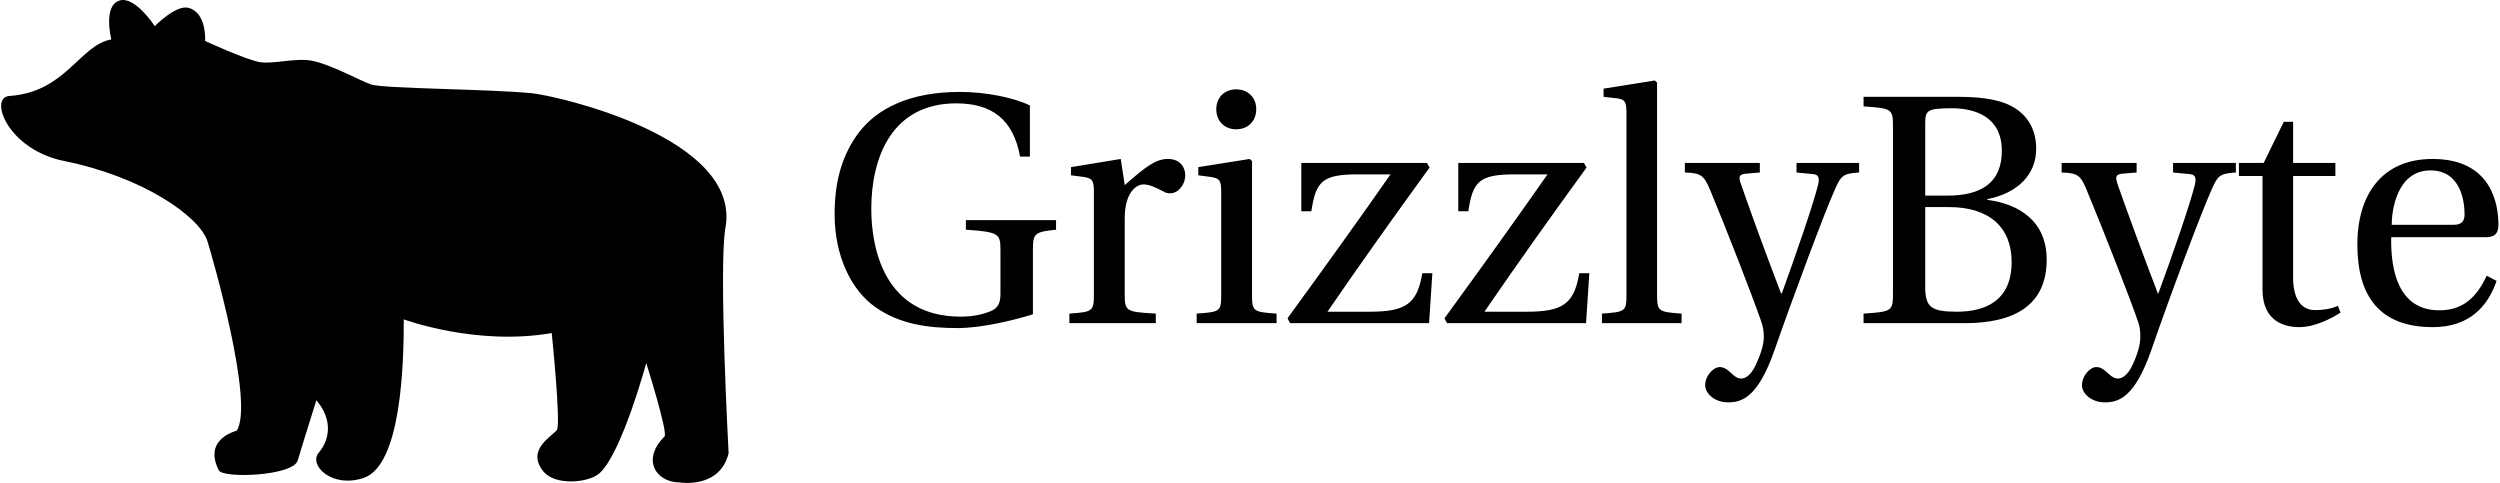 <svg xmlns="http://www.w3.org/2000/svg" class="iconLeft" viewBox="0 0 466 90"><g id="b723de12-acb0-425e-85a3-bae5be118ba8" fill="#000"><path d="M0.67 5.84C0.67 7.64 1.39 9.09 2.41 9.81C3.47 10.56 4.70 10.71 5.94 10.71C6.92 10.71 8.27 10.40 9.16 10.12L9.16 7.36C9.16 6.66 9.23 6.59 10.15 6.50L10.15 6.09L6.29 6.09L6.29 6.50C7.70 6.59 7.77 6.68 7.77 7.36L7.77 9.25C7.77 9.74 7.59 9.90 7.29 10.01C6.93 10.15 6.54 10.22 6.06 10.22C2.84 10.22 2.24 7.36 2.24 5.61C2.24 3.40 3.12 1.09 5.88 1.09C7.42 1.09 8.32 1.79 8.61 3.37L9.03 3.37L9.03 1.18C8.34 0.84 7.14 0.60 6.02 0.60C3.92 0.60 2.52 1.29 1.72 2.32C1.01 3.26 0.67 4.38 0.67 5.84ZM10.72 10.50L14.42 10.50L14.42 10.09C13.17 10.02 13.09 10.00 13.09 9.28L13.09 6.01C13.09 4.93 13.57 4.56 13.89 4.56C14.11 4.56 14.35 4.65 14.76 4.87C14.85 4.93 14.97 4.94 15.04 4.94C15.37 4.94 15.68 4.59 15.68 4.16C15.68 3.85 15.48 3.47 14.94 3.47C14.43 3.47 14.01 3.78 13.09 4.59L12.92 3.47L10.79 3.82L10.79 4.17L11.33 4.24C11.69 4.30 11.77 4.37 11.77 4.87L11.77 9.28C11.77 10.00 11.70 10.02 10.72 10.09ZM17.01 1.34C17.01 1.85 17.36 2.20 17.86 2.20C18.37 2.20 18.72 1.85 18.72 1.34C18.72 0.84 18.37 0.49 17.86 0.49C17.36 0.49 17.01 0.84 17.01 1.34ZM16.17 10.50L19.59 10.50L19.59 10.09C18.59 10.02 18.54 10.00 18.54 9.28L18.54 3.56L18.44 3.47L16.24 3.82L16.24 4.17L16.77 4.24C17.14 4.30 17.22 4.37 17.22 4.87L17.22 9.28C17.22 10.00 17.18 10.02 16.17 10.09ZM20.06 10.29L20.17 10.50L26.12 10.50L26.26 8.36L25.83 8.36C25.61 9.67 25.13 10.01 23.58 10.01L21.77 10.01C23.18 7.95 24.65 5.89 26.14 3.84L26.03 3.64L20.65 3.64L20.65 5.71L21.08 5.71C21.27 4.42 21.56 4.13 23.07 4.13L24.47 4.13C23.03 6.19 21.56 8.23 20.06 10.29ZM26.78 10.29L26.89 10.50L32.84 10.50L32.98 8.36L32.55 8.36C32.33 9.67 31.85 10.01 30.30 10.01L28.49 10.01C29.90 7.95 31.37 5.89 32.86 3.84L32.75 3.64L27.37 3.64L27.37 5.71L27.80 5.71C27.99 4.42 28.28 4.13 29.79 4.13L31.19 4.13C29.75 6.19 28.28 8.23 26.78 10.29ZM33.52 10.50L36.93 10.50L36.93 10.09C35.94 10.02 35.88 10.00 35.88 9.28L35.88 0.20L35.78 0.11L33.59 0.46L33.59 0.81L34.12 0.87C34.48 0.91 34.57 0.98 34.57 1.51L34.57 9.28C34.57 10.00 34.52 10.02 33.52 10.09ZM37.07 4.05C37.74 4.07 37.88 4.16 38.14 4.77C38.84 6.45 40.00 9.44 40.33 10.40C40.42 10.64 40.45 10.85 40.45 11.09C40.45 11.41 40.32 11.83 40.11 12.28C39.90 12.74 39.65 12.87 39.49 12.87C39.35 12.87 39.23 12.82 38.98 12.57C38.84 12.45 38.72 12.38 38.56 12.38C38.29 12.38 37.94 12.75 37.94 13.16C37.94 13.50 38.33 13.89 38.92 13.89C39.48 13.89 40.19 13.72 40.91 11.65C41.78 9.16 43.06 5.74 43.50 4.76C43.75 4.20 43.83 4.09 44.53 4.05L44.53 3.64L41.85 3.64L41.85 4.05L42.57 4.12C42.81 4.14 42.84 4.31 42.77 4.59C42.56 5.43 41.83 7.55 41.22 9.23L41.19 9.23C40.54 7.53 39.98 6.01 39.47 4.54C39.38 4.28 39.35 4.13 39.68 4.10L40.28 4.05L40.28 3.64L37.07 3.64ZM44.72 10.50L49.06 10.50C51.18 10.50 52.56 9.73 52.56 7.78C52.56 6.13 51.38 5.40 50.02 5.22L50.02 5.19C51.34 4.93 52.11 4.12 52.11 3.04C52.11 2.27 51.80 1.69 51.24 1.32C50.69 0.95 49.88 0.81 48.76 0.81L44.72 0.81L44.72 1.22C45.95 1.30 45.98 1.33 45.98 2.11L45.98 9.20C45.98 9.98 45.95 10.01 44.72 10.09ZM47.36 8.93L47.36 5.53L48.37 5.53C50.11 5.53 51.06 6.40 51.06 7.88C51.06 9.56 49.91 10.01 48.71 10.01C47.59 10.01 47.36 9.80 47.36 8.93ZM47.36 5.04L47.36 2.00C47.36 1.40 47.40 1.30 48.50 1.30C49.52 1.30 50.64 1.68 50.64 3.12C50.64 4.49 49.76 5.04 48.30 5.04ZM53.20 4.05C53.87 4.07 54.01 4.16 54.26 4.77C54.96 6.45 56.13 9.44 56.46 10.40C56.55 10.64 56.57 10.85 56.57 11.09C56.57 11.41 56.45 11.83 56.24 12.28C56.03 12.74 55.78 12.87 55.62 12.87C55.48 12.87 55.36 12.82 55.10 12.57C54.96 12.45 54.85 12.38 54.68 12.38C54.42 12.38 54.07 12.75 54.07 13.16C54.07 13.50 54.46 13.89 55.05 13.89C55.61 13.89 56.32 13.72 57.04 11.65C57.90 9.16 59.19 5.74 59.63 4.76C59.88 4.20 59.96 4.09 60.66 4.05L60.66 3.64L57.97 3.64L57.97 4.05L58.70 4.12C58.94 4.14 58.97 4.31 58.90 4.59C58.69 5.43 57.96 7.55 57.34 9.23L57.32 9.23C56.67 7.53 56.11 6.01 55.59 4.54C55.51 4.28 55.48 4.13 55.80 4.10L56.41 4.05L56.41 3.64L53.20 3.64ZM60.79 4.20L61.80 4.20L61.80 9.07C61.80 10.50 62.86 10.67 63.35 10.67C64.06 10.67 64.74 10.30 65.14 10.05L65.03 9.76C64.69 9.90 64.39 9.94 64.04 9.94C63.56 9.94 63.11 9.60 63.11 8.54L63.11 4.20L64.92 4.20L64.92 3.64L63.11 3.64L63.11 1.88L62.71 1.88L61.85 3.64L60.79 3.64ZM65.86 7.13C65.86 9.34 66.81 10.67 69.09 10.67C70.64 10.67 71.44 9.80 71.82 8.69L71.40 8.47C71.01 9.28 70.48 9.95 69.37 9.95C67.63 9.95 67.28 8.27 67.31 6.82L71.34 6.82C71.64 6.82 71.90 6.75 71.90 6.29C71.90 5.46 71.64 3.47 69.08 3.47C66.89 3.47 65.86 5.03 65.86 7.13ZM67.33 6.29C67.33 5.71 67.54 3.96 68.99 3.96C70.29 3.96 70.45 5.29 70.45 5.84C70.45 6.10 70.36 6.29 69.97 6.29Z" transform="matrix(4.354,0,0,4.354,152.655,14.521)"/></g><g id="a50a4cc5-5e1c-4725-ac5d-e576af300f48" fill="#000" stroke="none"><path d="M21.117 3.593S18.404-.578 16.284.068c-2.333.71-1.137 5.351-1.137 5.351-4.348.754-6.248 7.257-14.025 7.775-2.854.19-.239 7.377 7.543 8.941 10.818 2.175 18.603 7.619 19.69 11.021.651 2.038 6.502 22.364 4.017 26.057 0 0-4.677 1.088-2.448 5.443.586 1.146 10.262.785 10.852-1.378.233-.857 2.553-8.252 2.553-8.252 2.104 2.418 2.031 5.195.319 7.213-1.397 1.646 1.72 4.905 6.135 3.477 5.298-1.714 5.565-16.115 5.565-21.814 0 0 9.972 3.696 20.335 1.877 0 0 1.292 12.526.705 13.335-.607.837-4.277 2.695-1.861 5.675 1.661 2.049 6.268 1.562 7.709.28 3.077-2.736 6.441-15.158 6.441-15.158s3.025 9.582 2.511 10.094c-3.21 3.188-1.162 6.312 2.101 6.312 0 0 5.479.927 6.712-4.01 0 0-1.389-25.691-.437-30.987 2.23-12.41-23.119-18.168-26.654-18.509-6.048-.584-20.316-.616-22.051-1.197-1.59-.533-5.487-2.761-8.175-3.272-2.176-.414-5.349.502-7.098.202-1.994-.342-7.55-2.912-7.55-2.912s.271-3.868-2.288-4.555c-1.715-.462-4.631 2.516-4.631 2.516z" transform="matrix(1.356,0,0,1.356,0.214,-0)"/></g></svg>